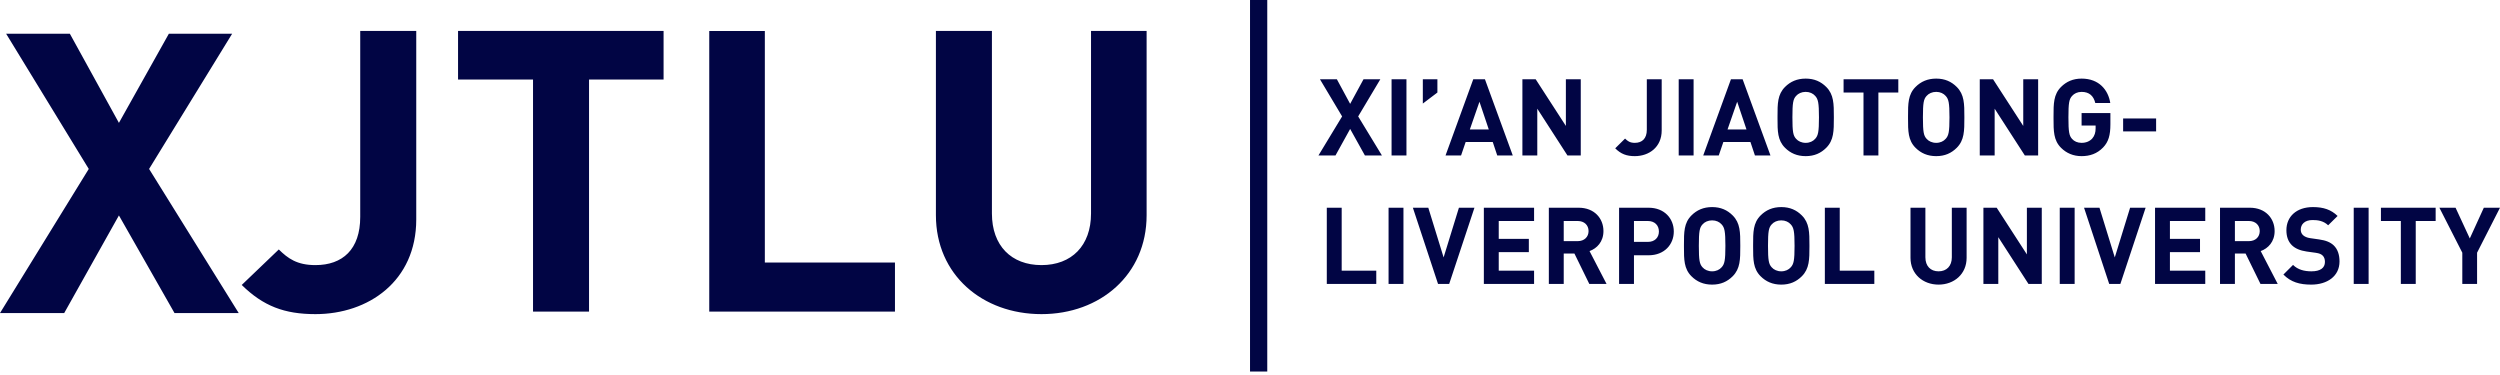<svg width="220" height="33" viewBox="0 0 220 33" fill="none" xmlns="http://www.w3.org/2000/svg">
<path fill-rule="evenodd" clip-rule="evenodd" d="M110.002 32.696H111.519V2.32541e-05H110.002V32.696ZM51.835 27.42V7.002H58.395V2.725H40.308V7.002H46.906V27.42H51.835ZM27.757 27.643C25.027 27.643 23.169 26.937 21.272 25.077L24.534 21.953C25.33 22.734 26.126 23.329 27.757 23.329C30.145 23.329 31.7 21.953 31.7 19.089V2.725H36.63V19.312C36.63 24.742 32.421 27.643 27.757 27.643ZM15.357 27.549L10.465 18.958L5.65 27.549H0L7.811 14.867L0.538 2.966H6.146L10.465 10.813L14.861 2.966H20.43L13.12 14.867L21.007 27.549H15.357ZM62.414 27.42V2.726H67.306V23.105H78.757V27.42H62.414ZM82.36 18.94C82.36 24.185 86.455 27.643 91.65 27.643C96.807 27.643 100.902 24.185 100.902 18.94V2.725H96.01V18.792C96.01 21.618 94.304 23.329 91.65 23.329C88.995 23.329 87.289 21.618 87.289 18.792V2.725H82.36V18.94ZM118.813 11.346L120.113 13.683H121.611L119.519 10.244L121.47 6.974H119.99L118.813 9.141L117.644 6.974H116.155L118.106 10.244L116.023 13.683H117.522L118.813 11.346ZM122.458 6.974H123.768V13.683H122.458V6.974ZM125.209 6.974V9.113L126.491 8.142V6.974H125.209ZM130.193 8.953L129.346 11.393H131.013L130.193 8.953ZM131.758 13.683L131.362 12.496H128.978L128.573 13.683H127.206L129.647 6.974H130.674L133.124 13.683H131.758ZM135.281 9.565L137.938 13.683H139.107V6.974H137.797V11.082L135.139 6.974H133.971V13.683H135.281V9.565ZM143.864 13.74C143.138 13.74 142.639 13.552 142.139 13.052L143.006 12.194C143.223 12.411 143.43 12.571 143.864 12.571C144.505 12.571 144.92 12.194 144.92 11.421V6.974H146.229V11.479C146.229 12.958 145.108 13.74 143.864 13.74ZM149.036 6.974H147.726V13.683H149.036V6.974ZM152.871 8.953L152.023 11.393H153.691L152.871 8.953ZM154.435 13.683L154.039 12.496H151.655L151.25 13.683H149.883L152.324 6.974H153.351L155.802 13.683H154.435ZM158.9 8.085C159.259 8.085 159.551 8.227 159.739 8.444C159.994 8.727 160.069 9.038 160.069 10.328C160.069 11.619 159.994 11.93 159.739 12.213C159.551 12.43 159.259 12.571 158.9 12.571C158.542 12.571 158.241 12.43 158.053 12.213C157.798 11.93 157.732 11.619 157.732 10.328C157.732 9.038 157.798 8.727 158.053 8.444C158.241 8.227 158.542 8.085 158.9 8.085ZM158.9 13.74C159.664 13.74 160.238 13.476 160.71 13.005C161.379 12.336 161.379 11.51 161.379 10.374V10.328V10.282C161.379 9.147 161.379 8.322 160.71 7.652C160.238 7.181 159.664 6.917 158.9 6.917C158.137 6.917 157.553 7.181 157.082 7.652C156.421 8.313 156.421 9.125 156.422 10.237L156.422 10.328L156.422 10.42C156.421 11.532 156.421 12.345 157.082 13.005C157.553 13.476 158.137 13.74 158.9 13.74ZM165.298 8.142V13.683H163.988V8.142H162.235V6.974H167.051V8.142H165.298ZM170.386 8.085C170.744 8.085 171.036 8.227 171.224 8.444C171.479 8.727 171.554 9.038 171.554 10.328C171.554 11.619 171.479 11.93 171.224 12.213C171.036 12.43 170.744 12.571 170.386 12.571C170.027 12.571 169.726 12.43 169.538 12.213C169.283 11.93 169.217 11.619 169.217 10.328C169.217 9.038 169.283 8.727 169.538 8.444C169.726 8.227 170.027 8.085 170.386 8.085ZM170.386 13.74C171.149 13.74 171.724 13.476 172.195 13.005C172.864 12.336 172.864 11.51 172.864 10.374V10.328V10.282C172.864 9.147 172.864 8.322 172.195 7.652C171.724 7.181 171.149 6.917 170.386 6.917C169.623 6.917 169.038 7.181 168.567 7.652C167.906 8.313 167.907 9.125 167.907 10.237L167.907 10.328L167.907 10.42C167.907 11.532 167.906 12.345 168.567 13.005C169.038 13.476 169.623 13.74 170.386 13.74ZM178.187 13.683L175.529 9.565V13.683H174.219V6.974H175.388L178.046 11.082V6.974H179.356V13.683H178.187ZM183.18 13.74C183.896 13.74 184.537 13.533 185.074 12.977C185.545 12.486 185.715 11.902 185.715 10.932V9.952H183.18V11.045H184.414V11.299C184.414 11.648 184.329 11.949 184.113 12.195C183.896 12.43 183.576 12.571 183.18 12.571C182.822 12.571 182.53 12.44 182.341 12.223C182.087 11.94 182.021 11.62 182.021 10.329C182.021 9.038 182.087 8.727 182.341 8.444C182.53 8.227 182.822 8.086 183.18 8.086C183.849 8.086 184.235 8.435 184.386 9.066H185.705C185.527 7.935 184.735 6.917 183.18 6.917C182.426 6.917 181.842 7.181 181.37 7.652C180.71 8.312 180.711 9.125 180.711 10.237L180.711 10.329L180.711 10.42C180.711 11.532 180.71 12.345 181.37 13.005C181.842 13.476 182.445 13.74 183.18 13.74ZM186.835 10.423H189.738V11.563H186.835V10.423ZM116.758 18.28V24.989H121.112V23.821H118.068V18.28H116.758ZM122.194 18.28H123.504V24.989H122.194V18.28ZM126.548 24.989H127.527L129.752 18.28H128.385L127.038 22.652L125.69 18.28H124.333L126.548 24.989ZM130.579 24.989V18.28H134.999V19.448H131.889V21.022H134.538V22.19H131.889V23.821H134.999V24.989H130.579ZM137.608 19.448H138.843C139.417 19.448 139.794 19.815 139.794 20.334C139.794 20.852 139.417 21.22 138.843 21.22H137.608V19.448ZM138.55 22.313L139.86 24.989H141.378L139.879 22.096C140.529 21.861 141.104 21.276 141.104 20.334C141.104 19.212 140.294 18.28 138.928 18.28H136.298V24.989H137.608V22.313H138.55ZM145.014 19.448H143.789V21.286H145.014C145.608 21.286 145.984 20.918 145.984 20.372C145.984 19.825 145.608 19.448 145.014 19.448ZM145.08 22.464H143.789V24.989H142.479V18.28H145.08C146.465 18.28 147.294 19.231 147.294 20.372C147.294 21.512 146.465 22.464 145.08 22.464ZM150.667 19.392C151.025 19.392 151.317 19.533 151.505 19.75C151.76 20.032 151.835 20.343 151.835 21.634C151.835 22.925 151.76 23.236 151.505 23.519C151.317 23.736 151.025 23.877 150.667 23.877C150.308 23.877 150.007 23.736 149.819 23.519C149.564 23.236 149.498 22.925 149.498 21.634C149.498 20.343 149.564 20.032 149.819 19.75C150.007 19.533 150.308 19.392 150.667 19.392ZM150.667 25.046C151.43 25.046 152.005 24.782 152.476 24.311C153.145 23.641 153.145 22.816 153.145 21.68V21.634V21.588C153.145 20.453 153.145 19.628 152.476 18.958C152.005 18.487 151.43 18.223 150.667 18.223C149.904 18.223 149.319 18.487 148.848 18.958C148.187 19.619 148.188 20.431 148.188 21.543L148.188 21.634L148.188 21.726C148.188 22.838 148.187 23.65 148.848 24.311C149.319 24.782 149.904 25.046 150.667 25.046ZM157.591 19.75C157.403 19.533 157.111 19.392 156.753 19.392C156.394 19.392 156.093 19.533 155.905 19.75C155.65 20.032 155.584 20.343 155.584 21.634C155.584 22.925 155.65 23.236 155.905 23.519C156.093 23.736 156.394 23.877 156.753 23.877C157.111 23.877 157.403 23.736 157.591 23.519C157.846 23.236 157.921 22.925 157.921 21.634C157.921 20.343 157.846 20.032 157.591 19.75ZM158.562 24.311C158.091 24.782 157.516 25.046 156.753 25.046C155.99 25.046 155.406 24.782 154.934 24.311C154.273 23.65 154.274 22.838 154.274 21.726L154.274 21.634L154.274 21.543C154.274 20.431 154.273 19.619 154.934 18.958C155.406 18.487 155.99 18.223 156.753 18.223C157.516 18.223 158.091 18.487 158.562 18.958C159.231 19.628 159.231 20.453 159.231 21.588V21.634V21.68C159.231 22.816 159.231 23.641 158.562 24.311ZM160.587 18.28V24.989H164.941V23.821H161.897V18.28H160.587ZM170.593 25.046C169.217 25.046 168.124 24.113 168.124 22.69V18.28H169.434V22.643C169.434 23.415 169.886 23.877 170.593 23.877C171.3 23.877 171.761 23.415 171.761 22.643V18.28H173.062V22.69C173.062 24.113 171.969 25.046 170.593 25.046ZM175.85 20.871L178.508 24.989H179.676V18.28H178.366V22.388L175.708 18.28H174.54V24.989H175.85V20.871ZM181.258 18.28H182.568V24.989H181.258V18.28ZM183.396 18.28L185.611 24.989H186.591L188.815 18.28H187.449L186.101 22.652L184.753 18.28H183.396ZM189.643 24.989V18.28H194.063V19.448H190.953V21.022H193.601V22.19H190.953V23.821H194.063V24.989H189.643ZM196.671 19.448H197.906C198.481 19.448 198.857 19.815 198.857 20.334C198.857 20.852 198.481 21.22 197.906 21.22H196.671V19.448ZM197.613 22.313L198.923 24.989H200.441L198.942 22.096C199.592 21.861 200.167 21.276 200.167 20.334C200.167 19.212 199.357 18.28 197.991 18.28H195.361V24.989H196.671V22.313H197.613ZM203.389 25.046C202.372 25.046 201.599 24.829 200.939 24.16L201.787 23.312C202.211 23.736 202.786 23.877 203.408 23.877C204.181 23.877 204.595 23.585 204.595 23.048C204.595 22.812 204.529 22.614 204.388 22.483C204.256 22.36 204.105 22.294 203.794 22.247L202.984 22.134C202.409 22.049 201.985 21.87 201.684 21.578C201.363 21.258 201.203 20.824 201.203 20.259C201.203 19.061 202.089 18.223 203.54 18.223C204.463 18.223 205.133 18.449 205.708 19.005L204.878 19.825C204.454 19.42 203.945 19.363 203.502 19.363C202.805 19.363 202.466 19.749 202.466 20.212C202.466 20.381 202.522 20.56 202.663 20.692C202.795 20.815 203.013 20.918 203.285 20.956L204.077 21.069C204.69 21.154 205.076 21.323 205.359 21.587C205.717 21.927 205.877 22.417 205.877 23.011C205.877 24.311 204.793 25.046 203.389 25.046ZM208.438 18.28H207.128V24.989H208.438V18.28ZM212.585 19.448V24.989H211.274V19.448H209.522V18.28H214.337V19.448H212.585ZM217.983 24.989V22.237L220 18.279H218.577L217.342 20.984L216.089 18.279H214.666L216.683 22.237V24.989H217.983Z" fill="#010544"/>
</svg>
